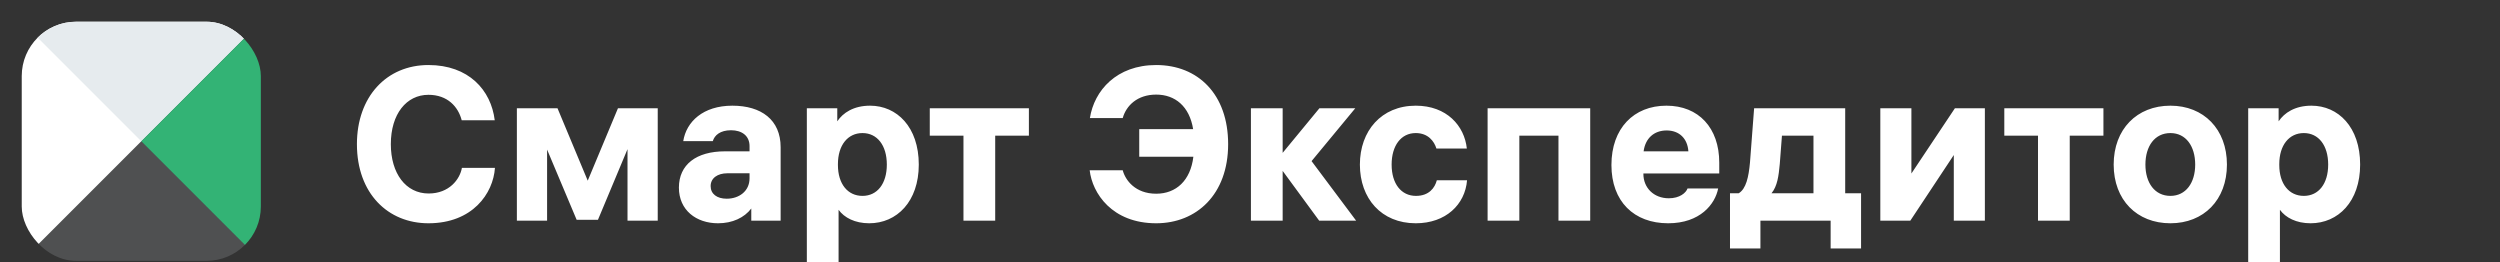 <?xml version="1.0" encoding="UTF-8"?> <svg xmlns="http://www.w3.org/2000/svg" width="1706" height="179" viewBox="0 0 1706 179" fill="none"><rect x="0" y="0" width="1706" height="179" fill="#333333" stroke="none"/><path d="M337.755 114.538C336.568 132.041 322.477 152.363 292.365 152.363C264.775 152.363 243.563 132.041 243.563 98.37C243.563 66.033 263.737 44.376 292.365 44.376C319.807 44.376 335.085 61.435 337.607 82.053H315.06C312.687 72.856 305.418 64.698 292.365 64.698C277.383 64.698 266.703 77.751 266.703 98.37C266.703 118.395 276.938 132.041 292.513 132.041C306.605 132.041 313.873 122.251 315.208 114.538H337.755ZM352.714 73.895H380.452L401.07 123.29L421.689 73.895H448.834V150.583H428.215V101.781L408.042 149.99H393.505L373.332 102.078V150.583H352.714V73.895ZM511.492 99.705C511.492 92.585 506.152 88.876 498.883 88.876C491.467 88.876 487.61 92.288 486.423 96.293H466.25C468.327 83.091 479.748 72.115 499.773 72.115C519.502 72.115 532.703 81.756 532.703 100.446V150.583H512.678V142.276C507.932 148.506 499.922 152.363 489.983 152.363C475.15 152.363 463.283 143.463 463.283 128.036C463.283 112.313 475.15 103.265 494.73 103.265H511.492V99.705ZM484.94 126.998C484.94 132.338 489.242 135.601 495.917 135.601C504.223 135.601 511.492 130.558 511.492 121.658V118.246H496.362C489.687 118.246 484.94 121.51 484.94 126.998ZM593.753 72.115C611.998 72.115 626.98 86.651 626.98 112.313C626.98 137.53 611.998 152.363 593.16 152.363C583.37 152.363 576.101 148.506 572.245 143.166V178.915H550.588V73.895H571.355V82.795C575.211 77.01 582.48 72.115 593.753 72.115ZM571.8 112.61C571.8 125.515 578.475 133.673 588.561 133.673C598.648 133.673 605.175 125.366 605.175 112.313C605.175 99.26 598.648 90.805 588.561 90.805C578.475 90.805 571.8 99.111 571.8 112.016V112.61ZM634.476 92.585V73.895H702.116V92.585H679.125V150.583H657.468V92.585H634.476ZM777.415 106.973V88.135H814.202C811.68 72.56 801.89 64.55 788.985 64.55C776.08 64.55 768.515 72.115 766.142 80.57H743.743C746.71 61.731 761.988 44.376 788.985 44.376C817.465 44.376 838.083 64.253 838.083 98.37C838.083 132.783 816.427 152.363 788.985 152.363C758.873 152.363 745.375 131.893 743.595 116.17H766.142C767.922 122.993 774.745 132.19 788.985 132.19C802.632 132.19 812.422 123.141 814.35 106.973H777.415ZM875.285 150.583H853.628V73.895H875.285V104.303L900.353 73.895H924.828L895.013 109.94L925.422 150.583H900.205L875.285 116.615V150.583ZM966.257 133.673C975.157 133.673 979.162 128.185 980.497 122.993H1001.12C999.781 139.606 986.579 152.363 966.109 152.363C942.672 152.363 927.987 135.453 927.987 112.313C927.987 89.321 942.672 72.115 966.109 72.115C987.321 72.115 999.336 85.91 1000.97 101.336H980.201C978.717 96.441 974.564 90.805 966.109 90.805C956.022 90.805 949.644 99.408 949.644 112.313C949.644 125.366 956.171 133.673 966.257 133.673ZM1015.14 73.895H1085.16V150.583H1063.5V92.585H1036.8V150.583H1015.14V73.895ZM1099.64 112.61C1099.64 87.541 1114.92 72.115 1137.17 72.115C1159.12 72.115 1173.22 87.245 1173.22 110.978V118.395H1121.45V118.691C1121.45 128.036 1128.42 135.305 1138.8 135.305C1146.22 135.305 1150.52 131.596 1151.56 128.63H1172.47C1170.4 139.31 1160.16 152.363 1138.36 152.363C1115.07 152.363 1099.64 137.53 1099.64 112.61ZM1121.6 103.265H1152.15C1151.56 94.513 1145.92 89.025 1137.32 89.025C1128.72 89.025 1122.78 94.365 1121.6 103.265ZM1269.99 131.893V169.57H1249.23V150.583H1201.31V169.57H1180.55V131.893H1186.48C1191.52 128.926 1193.3 120.768 1194.19 110.83L1197.01 73.895H1259.16V131.893H1269.99ZM1208.88 131.893H1237.51V92.585H1216L1214.52 111.868C1213.77 120.026 1212.88 126.998 1208.88 131.893ZM1354.48 73.895V150.583H1333.27V105.786L1303.6 150.583H1283.13V73.895H1304.34V118.395L1334.01 73.895H1354.48ZM1367.74 92.585V73.895H1435.38V92.585H1412.39V150.583H1390.73V92.585H1367.74ZM1481.09 72.115C1503.78 72.115 1519.66 88.135 1519.66 112.313C1519.66 136.491 1503.78 152.363 1481.09 152.363C1458.25 152.363 1442.37 136.491 1442.37 112.313C1442.37 88.135 1458.25 72.115 1481.09 72.115ZM1464.03 112.313C1464.03 124.773 1470.41 133.673 1481.09 133.673C1491.62 133.673 1498 124.773 1498 112.313C1498 99.705 1491.62 90.805 1481.09 90.805C1470.41 90.805 1464.03 99.705 1464.03 112.313ZM1577.33 72.115C1595.58 72.115 1610.56 86.651 1610.56 112.313C1610.56 137.53 1595.58 152.363 1576.74 152.363C1566.95 152.363 1559.68 148.506 1555.82 143.166V178.915H1534.17V73.895H1554.93V82.795C1558.79 77.01 1566.06 72.115 1577.33 72.115ZM1555.38 112.61C1555.38 125.515 1562.05 133.673 1572.14 133.673C1582.23 133.673 1588.75 125.366 1588.75 112.313C1588.75 99.26 1582.23 90.805 1572.14 90.805C1562.05 90.805 1555.38 99.111 1555.38 112.016V112.61Z" fill="white"></path><g clip-path="url(#clip0_5293_50996)"><rect x="96.416" y="-51.917" width="104.887" height="209.773" transform="rotate(45 96.416 -51.917)" fill="white"></rect><rect x="96.416" y="-51.917" width="104.887" height="104.887" transform="rotate(45 96.416 -51.917)" fill="#E6EBEE"></rect><rect x="170.583" y="22.25" width="104.887" height="104.887" transform="rotate(45 170.583 22.25)" fill="#33B375"></rect><rect x="96.416" y="96.417" width="104.887" height="104.887" transform="rotate(45 96.416 96.417)" fill="#E6EBEE" fill-opacity="0.16"></rect></g><defs><clipPath id="clip0_5293_50996"><rect x="14.834" y="14.833" width="163.167" height="163.167" rx="37.083" fill="white"></rect></clipPath></defs></svg> 